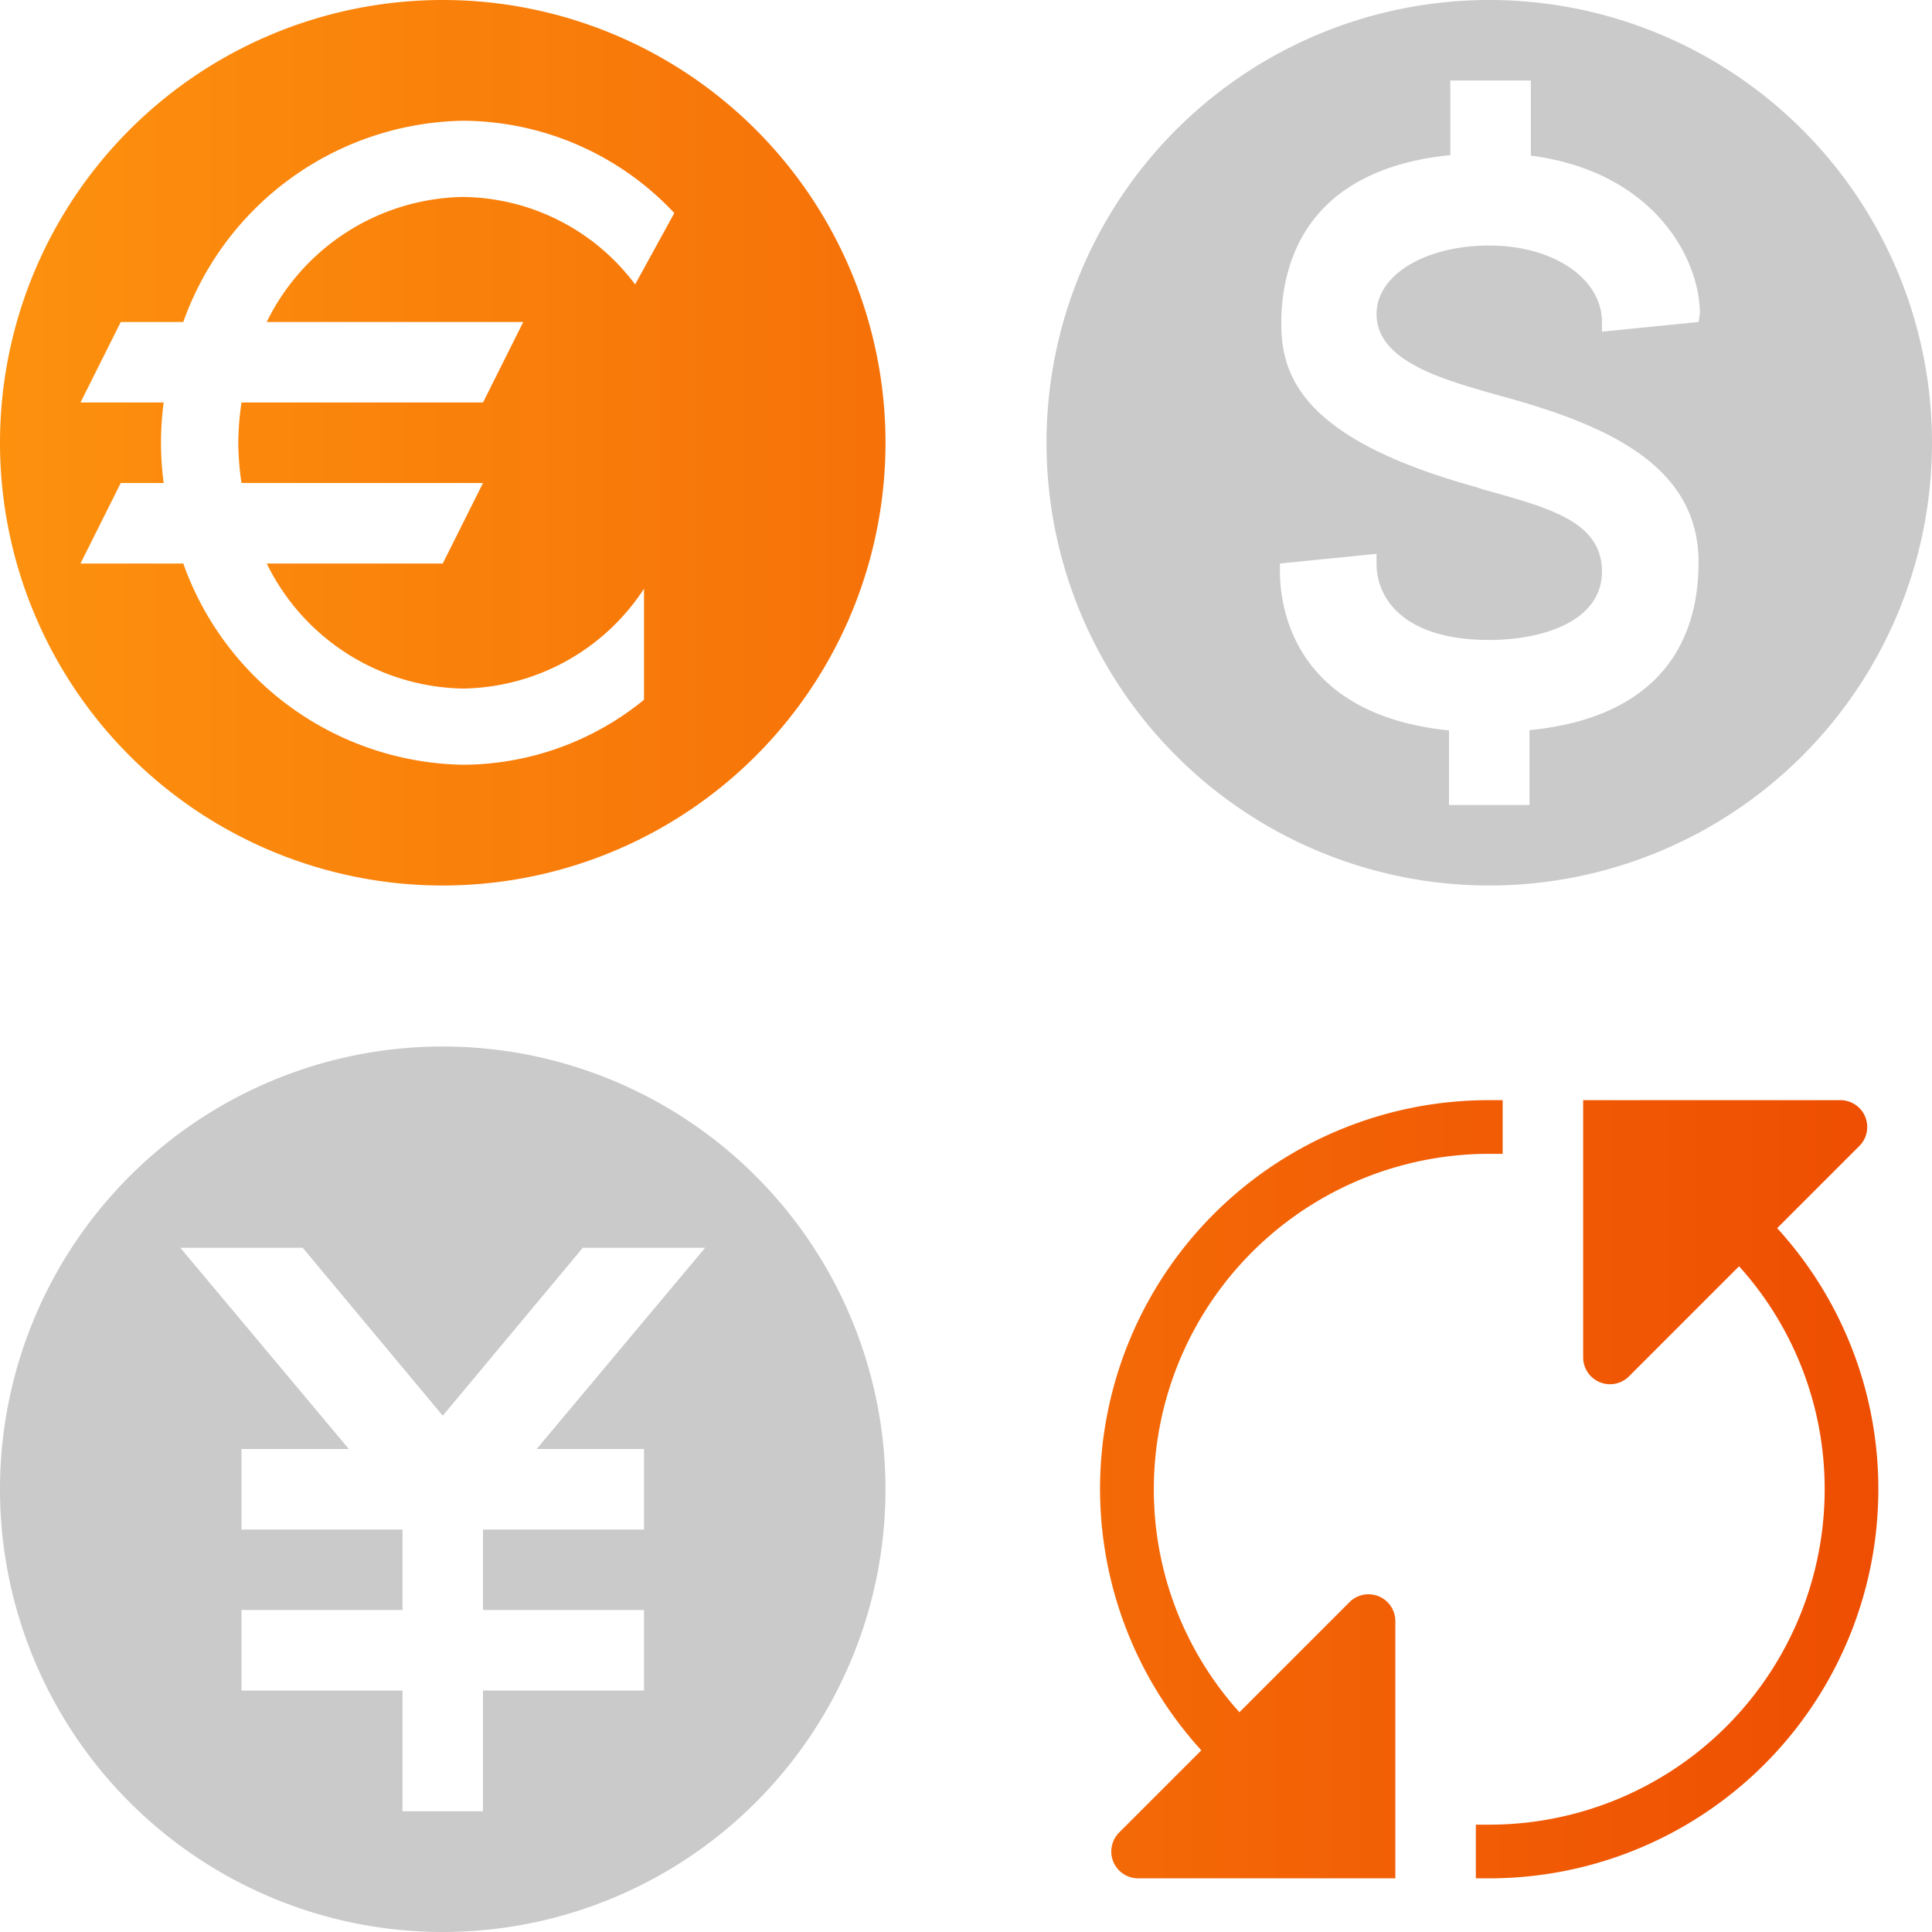 <svg id="圖層_1" data-name="圖層 1" xmlns="http://www.w3.org/2000/svg" xmlns:xlink="http://www.w3.org/1999/xlink" viewBox="0 0 72 72"><defs><style>.cls-1{fill:#cacaca;}.cls-2{fill:url(#未命名漸層_6);}</style><linearGradient id="未命名漸層_6" y1="35" x2="70" y2="35" gradientUnits="userSpaceOnUse"><stop offset="0" stop-color="#fd910e"/><stop offset="1" stop-color="#ee4e02"/></linearGradient></defs><path class="cls-1" d="M55.5,0A16.5,16.5,0,1,0,72,16.5,16.5,16.5,0,0,0,55.5,0Zm7.8,12-3.6.36V12c0-1.62-1.81-2.85-4.2-2.85s-4.2,1.1-4.2,2.55c0,1.77,2.47,2.45,4.65,3.06,3.82,1.05,7.35,2.53,7.35,6.19s-2.18,5.86-6.3,6.26V30H54V27.22c-5.81-.59-6.3-4.62-6.3-5.92V21l3.6-.36V21c0,1.38,1.1,2.85,4.2,2.85,1.94,0,4.2-.67,4.2-2.55s-2-2.38-4.46-3.07L55,18.15c-6.39-1.77-7.25-4.07-7.25-6.09,0-2.19.87-5.73,6.3-6.28V3h3V5.8c4.55.59,6.3,3.8,6.3,5.9Z"/><path class="cls-1" d="M16.5,39A16.5,16.5,0,1,0,33,55.5,16.5,16.5,0,0,0,16.5,39ZM24,54v3H18v3h6v3H18v4.5H15V63H9V60h6V57H9V54h4L6.72,46.5h4.56l5.22,6.26,5.22-6.26h4.56L20,54Z"/><path class="cls-2" d="M16.5,0A16.5,16.5,0,1,0,33,16.5,16.5,16.5,0,0,0,16.5,0Zm3,12L18,15H9a10.59,10.59,0,0,0-.12,1.5A10.59,10.59,0,0,0,9,18h9l-1.5,3H9.94a8.3,8.3,0,0,0,7.31,4.66A8.19,8.19,0,0,0,24,21.94v4.14a10.73,10.73,0,0,1-6.75,2.42A11.27,11.27,0,0,1,6.83,21H3l1.5-3H6.1a11.3,11.3,0,0,1,0-3H3l1.5-3H6.83A11.27,11.27,0,0,1,17.25,4.5a10.85,10.85,0,0,1,7.88,3.44L23.67,10.6a8.12,8.12,0,0,0-6.42-3.26A8.3,8.3,0,0,0,9.94,12ZM52,60.41V70H42.41a1,1,0,0,1-.7-1.71l3.06-3.06A14.48,14.48,0,0,1,55.5,41c.17,0,.33,0,.5,0v2c-.17,0-.33,0-.5,0A12.5,12.5,0,0,0,43,55.5a12.38,12.38,0,0,0,3.19,8.31l4.1-4.1A1,1,0,0,1,52,60.41ZM70,55.5A14.5,14.5,0,0,1,55.5,70c-.17,0-.33,0-.5,0V68c.17,0,.33,0,.5,0A12.5,12.5,0,0,0,68,55.5a12.38,12.38,0,0,0-3.19-8.31l-4.1,4.1a1,1,0,0,1-1.71-.7V41h9.59a1,1,0,0,1,.7,1.71l-3.06,3.06A14.4,14.4,0,0,1,70,55.5Z"/></svg>